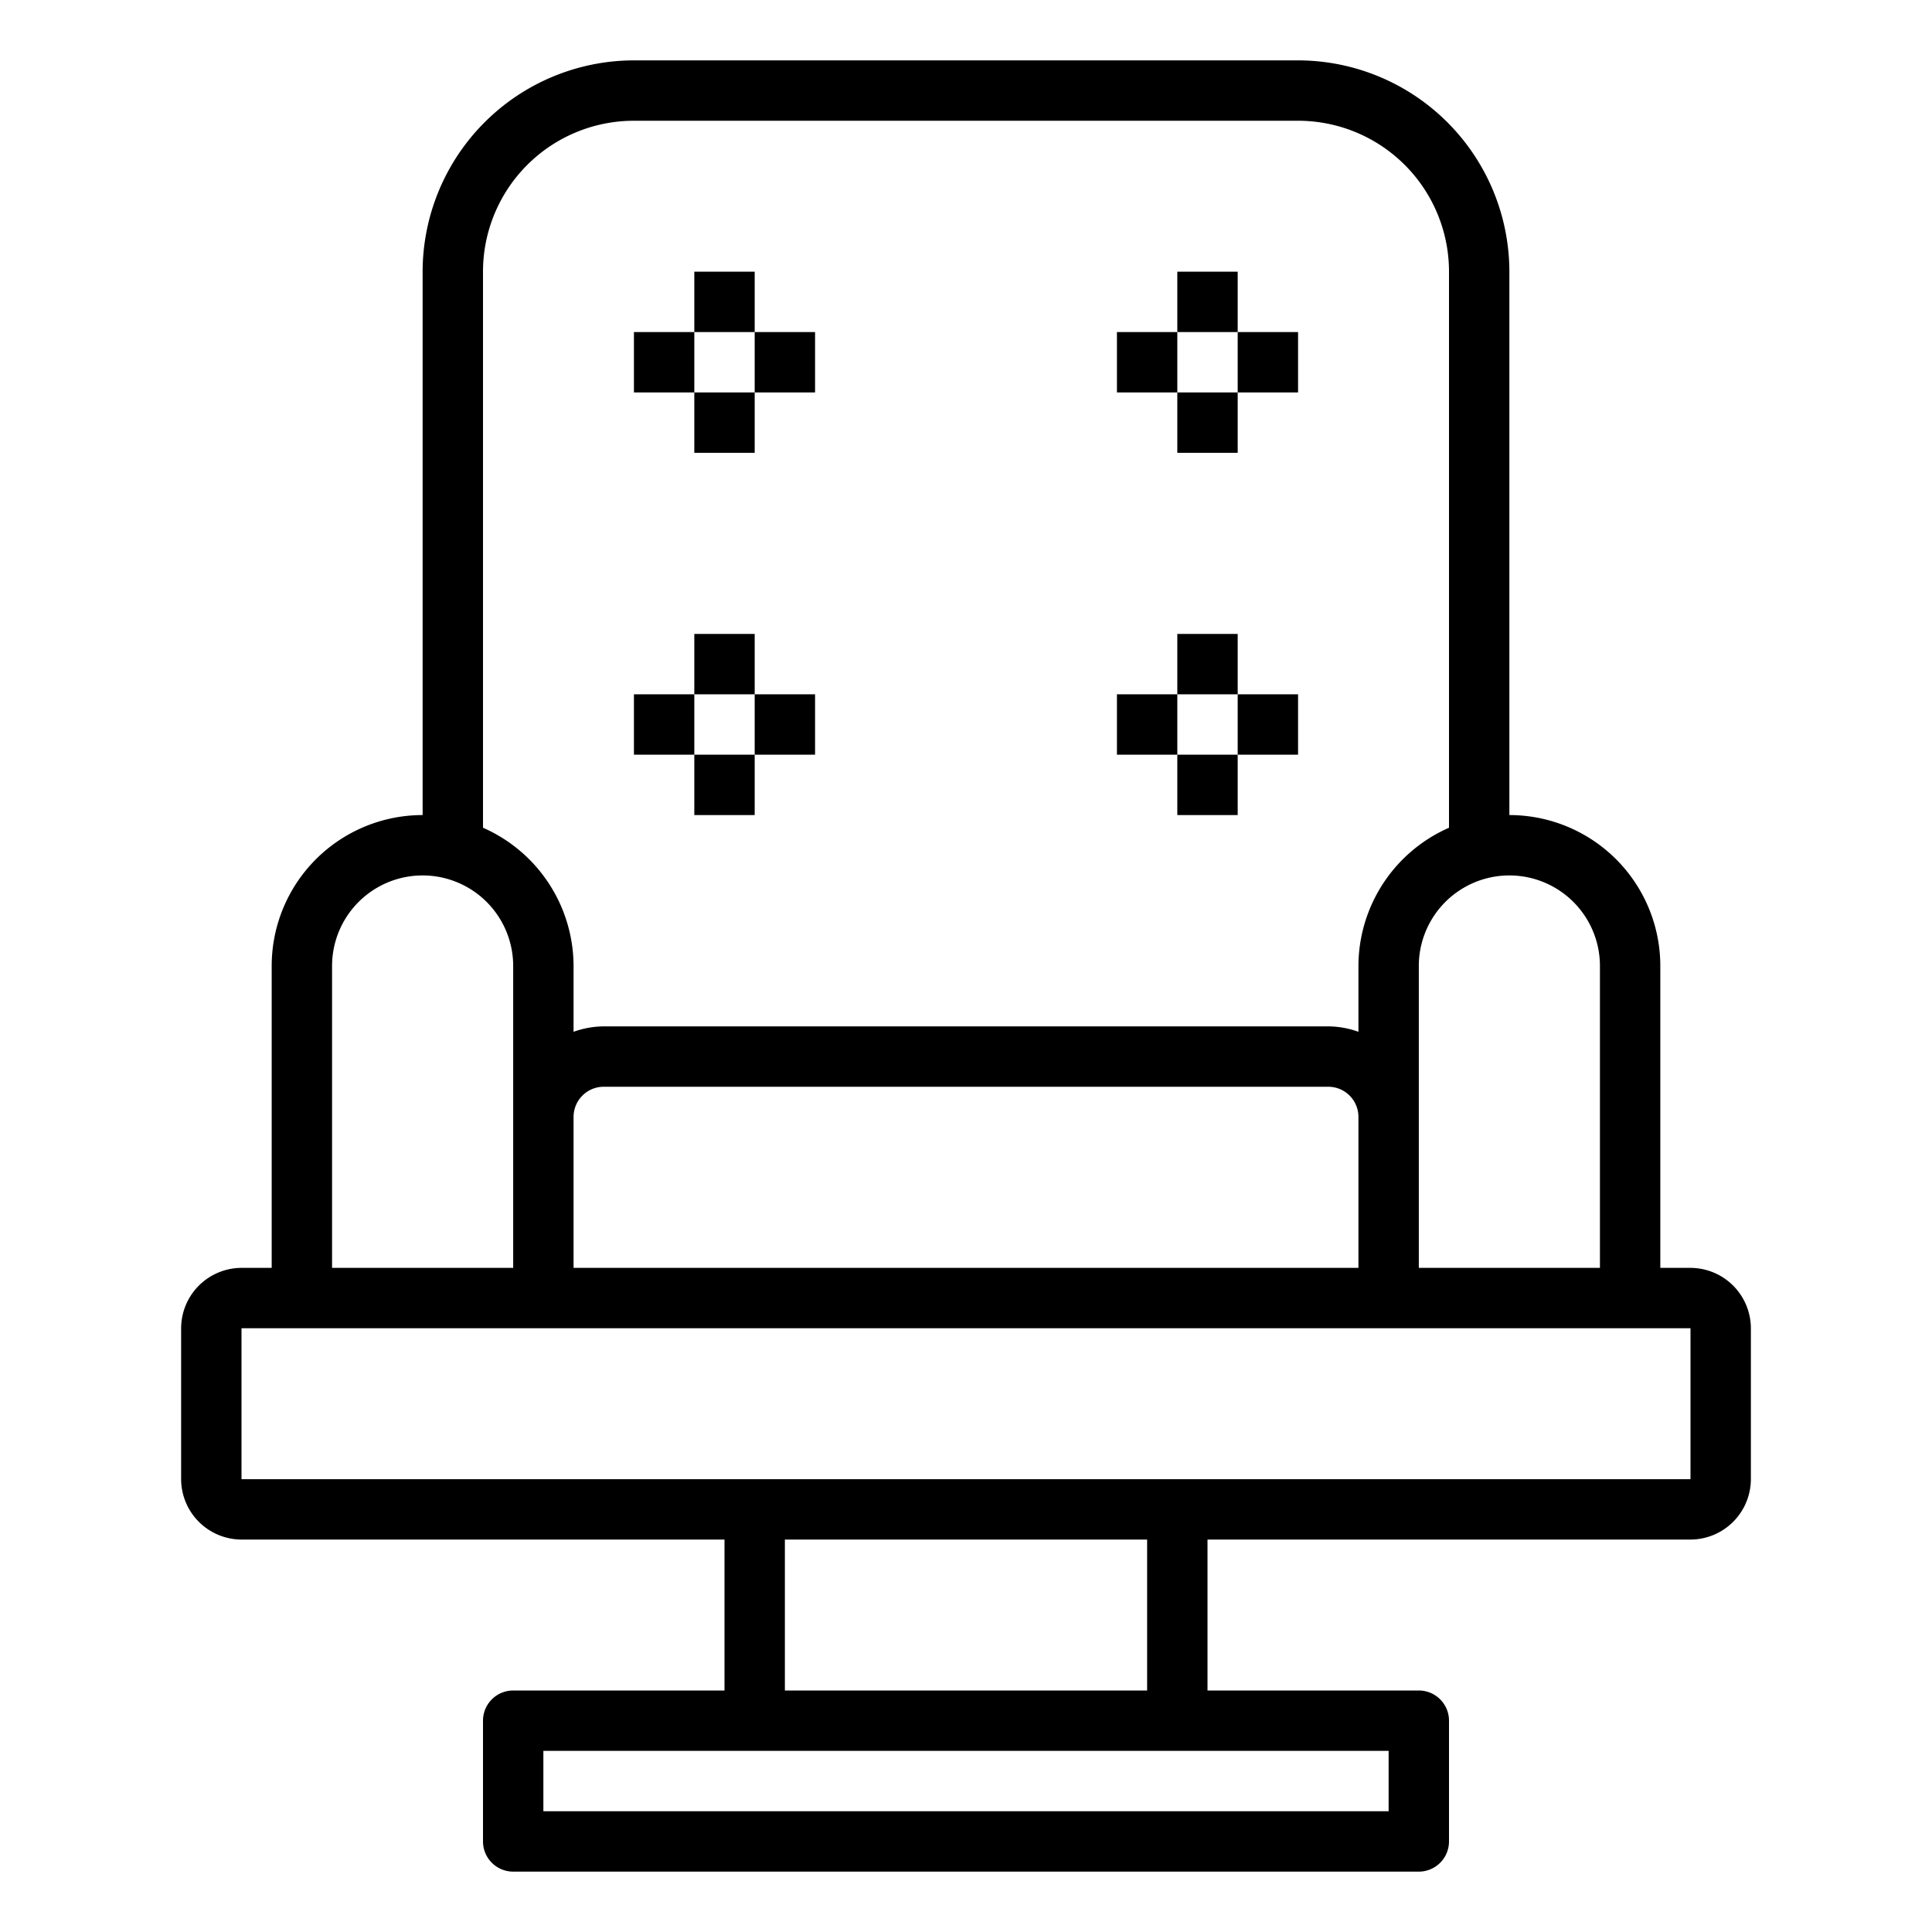 <svg height='100px' width='100px'  fill="#000000" xmlns="http://www.w3.org/2000/svg" viewBox="0 0 64 64" x="0px" y="0px"><g><path d="M56,42H55V32a5,5,0,0,0-5-5V9a7.008,7.008,0,0,0-7-7H21a7.008,7.008,0,0,0-7,7V27a5,5,0,0,0-5,5V42H8a2.006,2.006,0,0,0-2,2v5a2.006,2.006,0,0,0,2,2H24v5H17a1,1,0,0,0-1,1v4a1,1,0,0,0,1,1H47a1,1,0,0,0,1-1V57a1,1,0,0,0-1-1H40V51H56a2.006,2.006,0,0,0,2-2V44A2.006,2.006,0,0,0,56,42ZM53,32V42H47V32a3,3,0,0,1,6,0ZM16,9a5,5,0,0,1,5-5H43a5,5,0,0,1,5,5V27.42A5.014,5.014,0,0,0,45,32v2.18A3,3,0,0,0,44,34H20a3,3,0,0,0-1,.18V32a5.014,5.014,0,0,0-3-4.58ZM45,37v5H19V37a1,1,0,0,1,1-1H44A1,1,0,0,1,45,37ZM11,32a3,3,0,0,1,6,0V42H11ZM46,58v2H18V58ZM26,56V51H38v5Zm30-7H8V44H56Z"></path><rect x="23" y="9" width="2" height="2"></rect><rect x="23" y="13" width="2" height="2"></rect><rect x="21" y="11" width="2" height="2"></rect><rect x="25" y="11" width="2" height="2"></rect><rect x="39" y="9" width="2" height="2"></rect><rect x="39" y="13" width="2" height="2"></rect><rect x="37" y="11" width="2" height="2"></rect><rect x="41" y="11" width="2" height="2"></rect><rect x="23" y="21" width="2" height="2"></rect><rect x="23" y="25" width="2" height="2"></rect><rect x="21" y="23" width="2" height="2"></rect><rect x="25" y="23" width="2" height="2"></rect><rect x="39" y="21" width="2" height="2"></rect><rect x="39" y="25" width="2" height="2"></rect><rect x="37" y="23" width="2" height="2"></rect><rect x="41" y="23" width="2" height="2"></rect></g></svg>